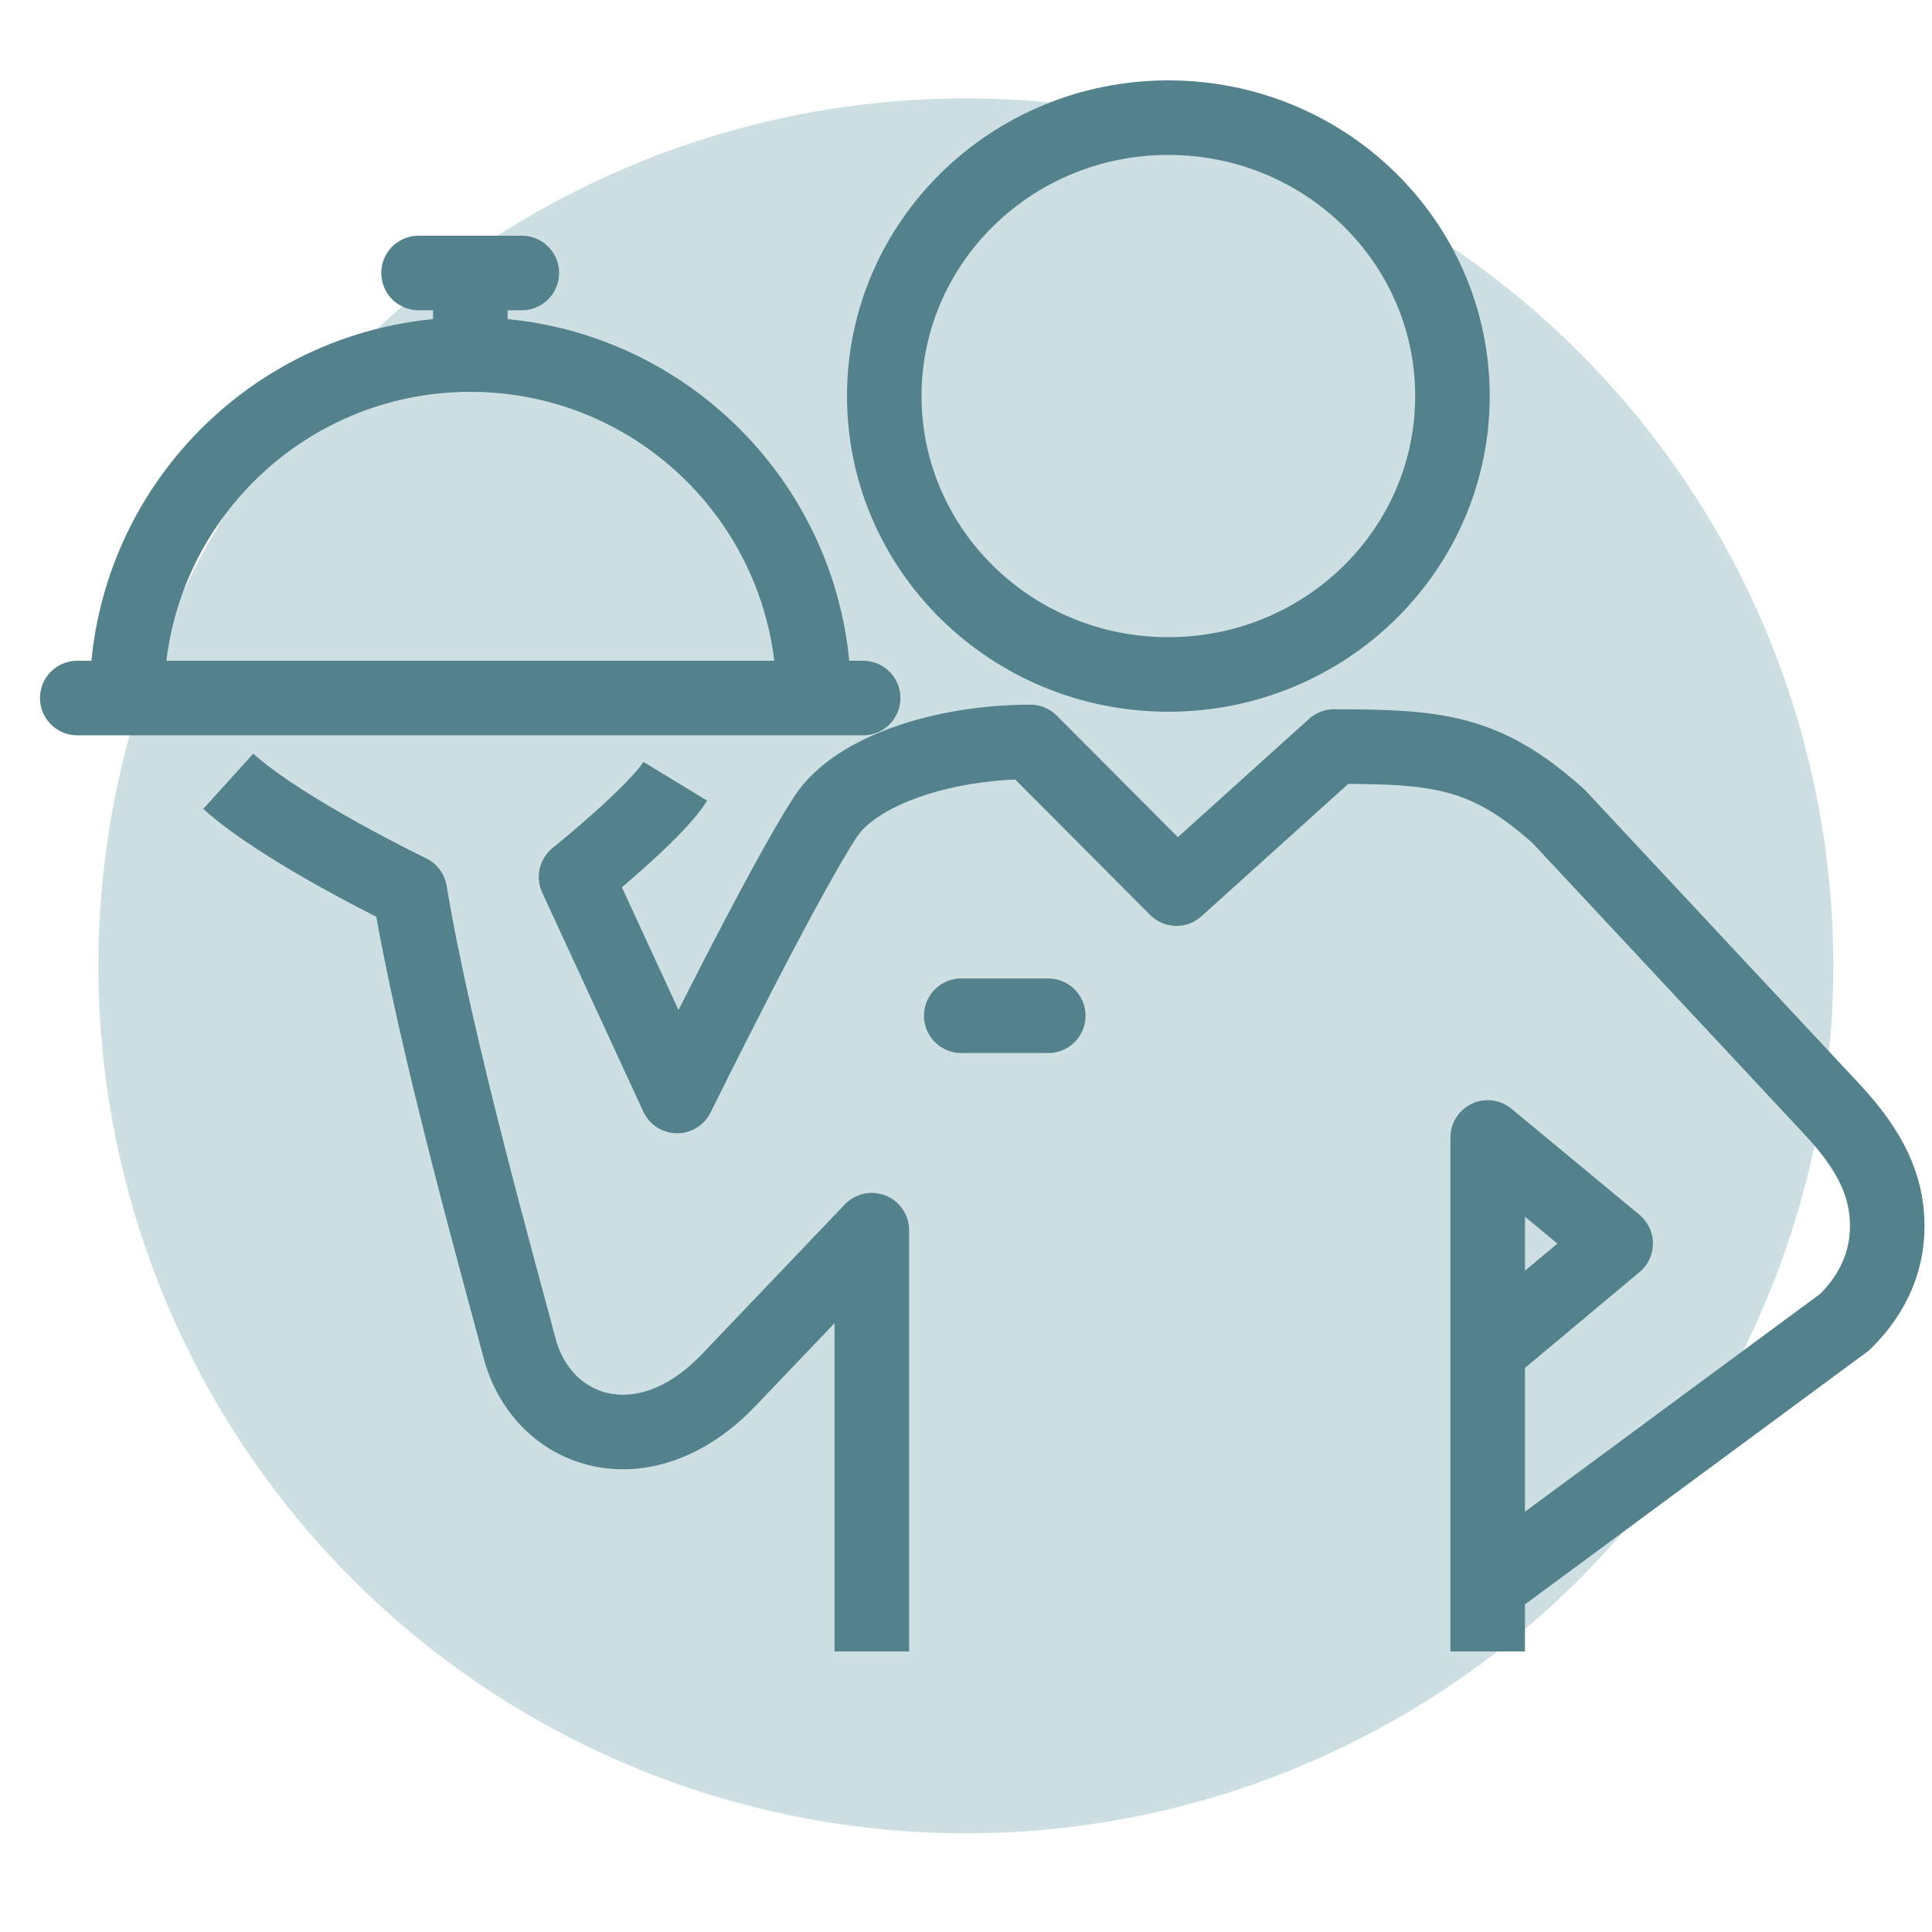 <?xml version="1.0" encoding="UTF-8"?>
<svg xmlns="http://www.w3.org/2000/svg" id="Icons" viewBox="0 0 71.27 71.27">
  <defs>
    <style>
      .cls-1 {
        stroke-linecap: round;
      }

      .cls-1, .cls-2 {
        fill: none;
        stroke: #53828c;
        stroke-linejoin: round;
        stroke-width: 2.75px;
      }

      .cls-3 {
        fill: #cddfe2;
        stroke-width: 0px;
      }
    </style>
  </defs>
  <circle class="cls-3" cx="35.63" cy="35.63" r="32"></circle>
  <g>
    <path class="cls-2" d="m43.1,24.88c5.79,0,10.48-4.6,10.48-10.27s-4.69-10.27-10.48-10.27-10.48,4.6-10.48,10.27,4.69,10.27,10.48,10.27Z"></path>
    <path class="cls-2" d="m54.88,60.92v-18.96l4.72,3.91-4.72,3.95M8.42,28.82c2.01,1.82,6.7,4.08,6.7,4.08.91,5.56,3.44,14.51,4.04,16.81.83,3.19,4.59,4.49,7.73,1.19l5.27-5.52v15.54m22.72-2.43l13.17-9.72c1.07-1.05,1.65-2.34,1.56-3.84-.08-1.5-.86-2.75-2-3.98l-10.11-10.83c-2.69-2.42-4.46-2.58-8.29-2.58l-5.81,5.24-5.39-5.41c-3.17,0-6.42,1.03-7.55,2.75-1.6,2.43-5.48,10.31-5.48,10.31l-3.73-8.08s2.96-2.38,3.66-3.53"></path>
    <line class="cls-1" x1="35.46" y1="37.47" x2="38.67" y2="37.47"></line>
    <path class="cls-2" d="m4.68,25.75c0-7,5.67-12.67,12.67-12.67s12.67,5.67,12.67,12.67"></path>
    <line class="cls-1" x1="2.85" y1="25.75" x2="31.84" y2="25.75"></line>
    <line class="cls-2" x1="17.35" y1="13.08" x2="17.35" y2="10.07"></line>
    <line class="cls-1" x1="15.44" y1="10.07" x2="19.25" y2="10.07"></line>
  </g>
</svg>
